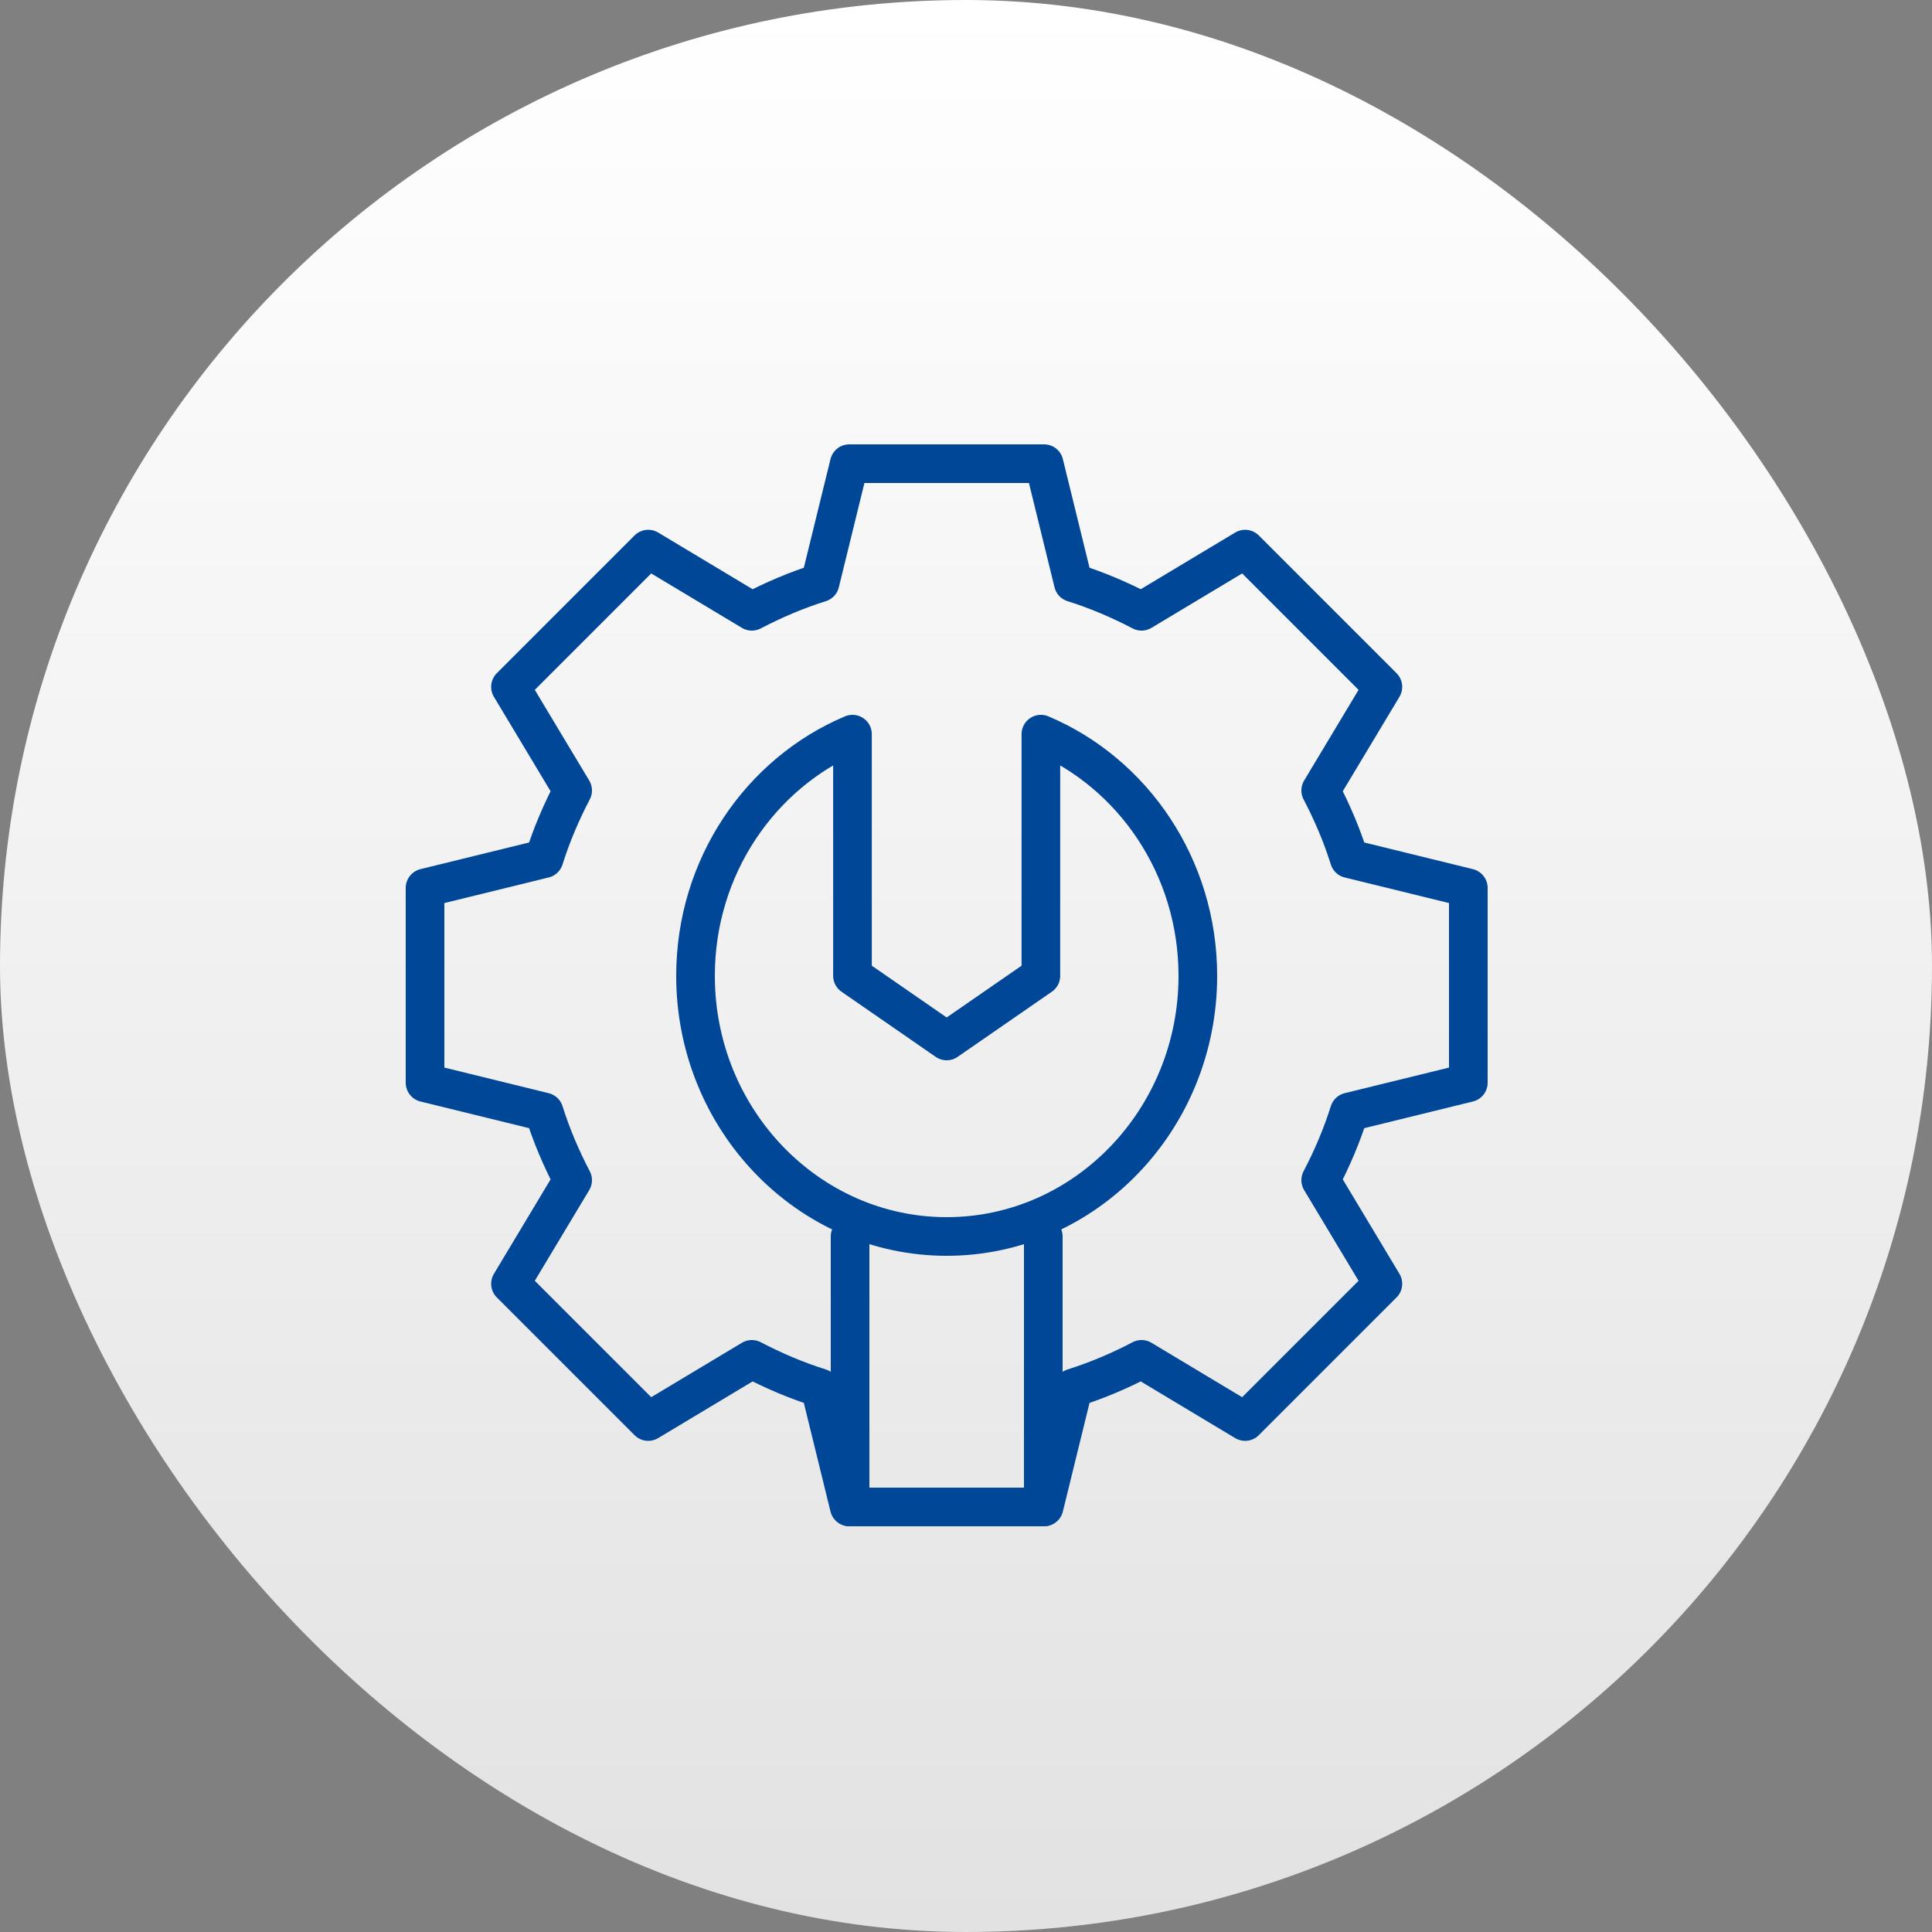 <svg width="50" height="50" viewBox="0 0 50 50" fill="none" xmlns="http://www.w3.org/2000/svg">
<rect x="0" y="0" width="50" height="50" fill="#808080" stroke="none"/>
<rect width="50" height="50" rx="25" fill="url(#paint0_linear_791_25907)"/>
<path d="M38 28.021V22.979L34.919 22.223C34.726 21.608 34.474 21.02 34.18 20.457L35.789 17.776L32.224 14.211L29.543 15.82C28.98 15.526 28.392 15.274 27.777 15.081L27.021 12H21.979L21.223 15.081C20.608 15.274 20.02 15.526 19.457 15.82L16.776 14.211L13.211 17.776L14.82 20.457C14.526 21.02 14.274 21.608 14.081 22.223L11 22.979V28.021L14.081 28.777C14.274 29.392 14.526 29.98 14.82 30.543L13.211 33.224L16.776 36.789L19.457 35.18C20.02 35.474 20.608 35.726 21.223 35.919L21.979 39H27.021L27.777 35.919C28.392 35.726 28.98 35.474 29.543 35.18L32.224 36.789L35.789 33.224L34.18 30.543C34.474 29.98 34.726 29.392 34.919 28.777L38 28.021Z" stroke="#004798" stroke-miterlimit="10" stroke-linecap="round" stroke-linejoin="round"/>
<path d="M26.938 19C29.317 20.003 31 22.428 31 25.254C31 28.974 28.084 32 24.5 32C20.916 32 18 28.974 18 25.254C18 22.428 19.683 20.003 22.062 19V25.254L24.5 26.94L26.938 25.254V19Z" stroke="#004798" stroke-miterlimit="10" stroke-linecap="round" stroke-linejoin="round"/>
<path d="M22 39V32" stroke="#004798" stroke-miterlimit="10" stroke-linecap="round" stroke-linejoin="round"/>
<path d="M27 39V32" stroke="#004798" stroke-miterlimit="10" stroke-linecap="round" stroke-linejoin="round"/>
<defs>
<linearGradient id="paint0_linear_791_25907" x1="25" y1="0" x2="25" y2="50" gradientUnits="userSpaceOnUse">
<stop stop-color="white"/>
<stop offset="1" stop-color="#E2E2E2"/>
</linearGradient>
</defs>
</svg>
